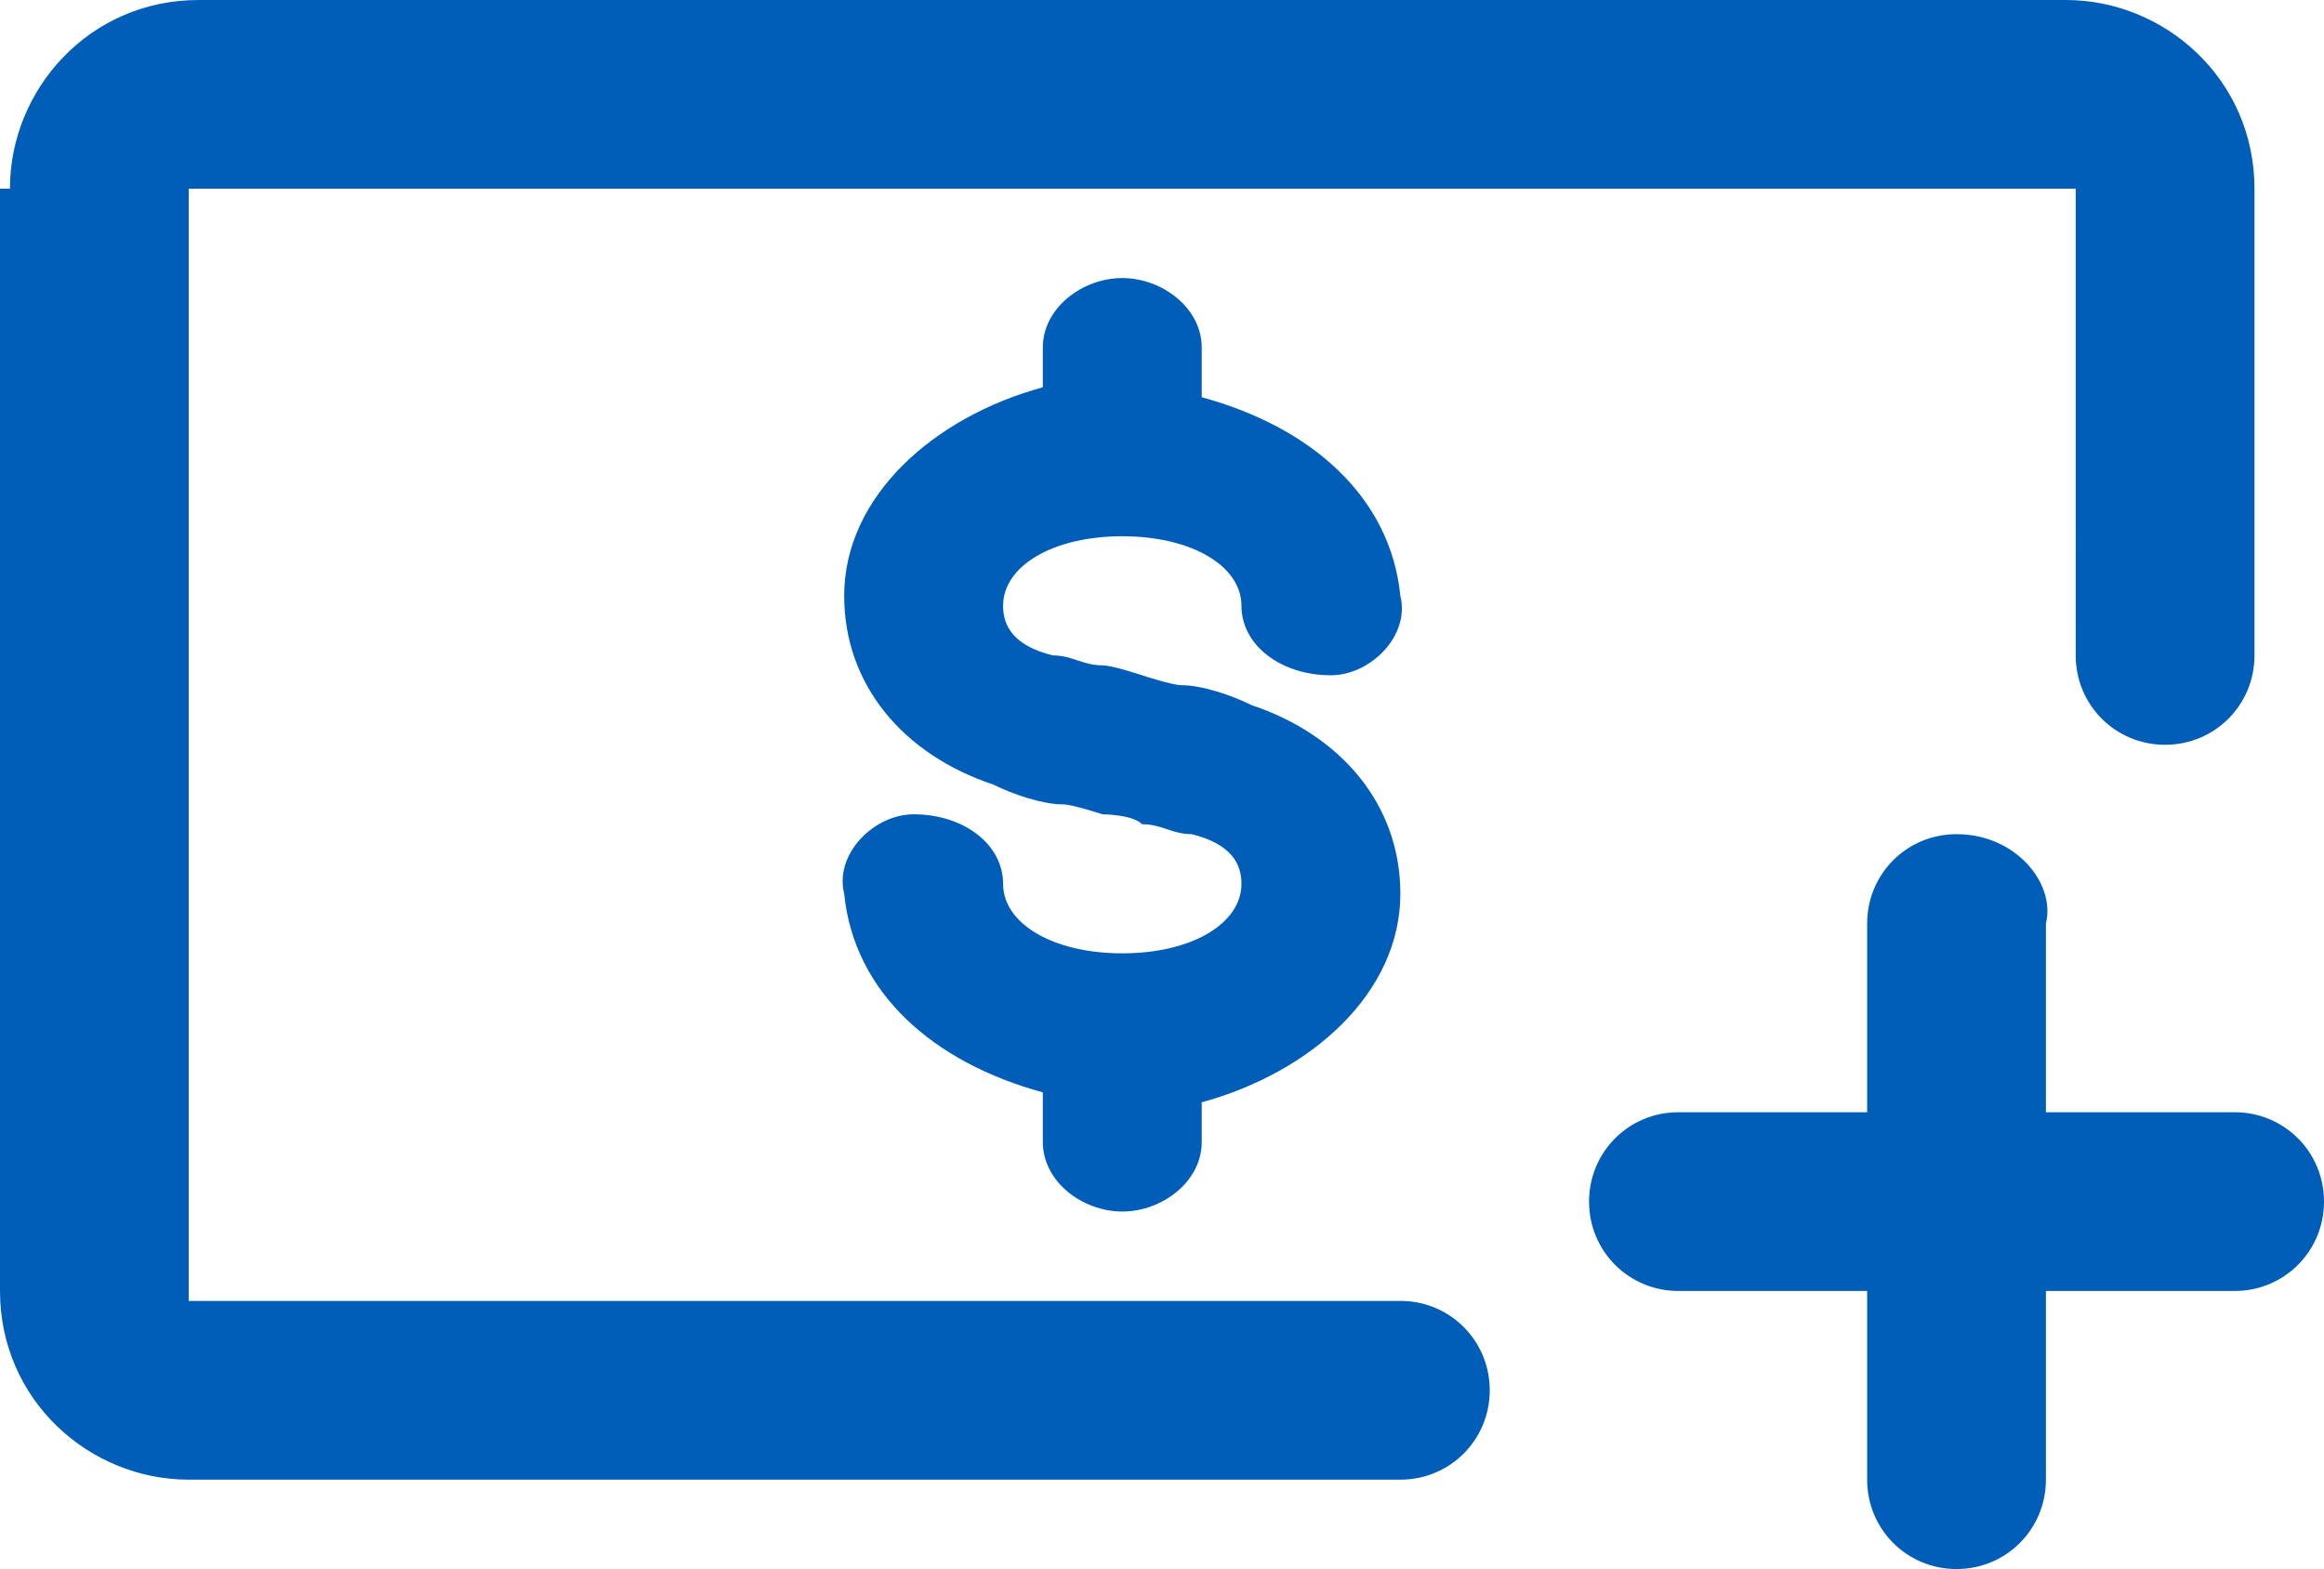 <?xml version="1.0" encoding="UTF-8"?><svg id="a" xmlns="http://www.w3.org/2000/svg" width="23.4" height="15.8" viewBox="0 0 23.4 15.8"><path d="M.1,1.9C.1.9.9,0,2,0h18.8c1,0,1.9.8,1.9,1.9v4.7c0,.5-.4.9-.9.9s-.9-.4-.9-.9V1.9H1.9v11.2h12.2c.5,0,.9.4.9.9s-.4.9-.9.9H1.9c-1,0-1.9-.8-1.9-1.9V1.9h.1ZM19.7,8.4c-.5,0-.9.4-.9.9v1.9h-1.9c-.5,0-.9.4-.9.9s.4.9.9.9h1.9v1.9c0,.5.4.9.9.9s.9-.4.9-.9v-1.9h1.9c.5,0,.9-.4.9-.9s-.4-.9-.9-.9h-1.9v-1.9c.1-.4-.3-.9-.9-.9ZM11.3,2.8c-.4,0-.8.3-.8.7v.4c-1.1.3-2,1.1-2,2.1,0,.9.6,1.6,1.5,1.9.2.1.5.2.7.2.1,0,.4.1.4.1,0,0,.3,0,.4.1.2,0,.3.1.5.1.4.1.5.3.5.5,0,.4-.5.7-1.2.7s-1.2-.3-1.2-.7-.4-.7-.9-.7c-.4,0-.8.4-.7.8.1,1,.9,1.7,2,2v.5c0,.4.4.7.8.7s.8-.3.8-.7v-.4c1.1-.3,2-1.1,2-2.1,0-.9-.6-1.6-1.5-1.9-.2-.1-.5-.2-.7-.2-.1,0-.4-.1-.4-.1,0,0-.3-.1-.4-.1-.2,0-.3-.1-.5-.1-.4-.1-.5-.3-.5-.5,0-.4.5-.7,1.2-.7s1.2.3,1.2.7.4.7.9.7c.4,0,.8-.4.7-.8-.1-1-.9-1.7-2-2v-.5c0-.4-.4-.7-.8-.7Z" fill="#005eb8" fill-rule="evenodd" stroke-width="0"/></svg>